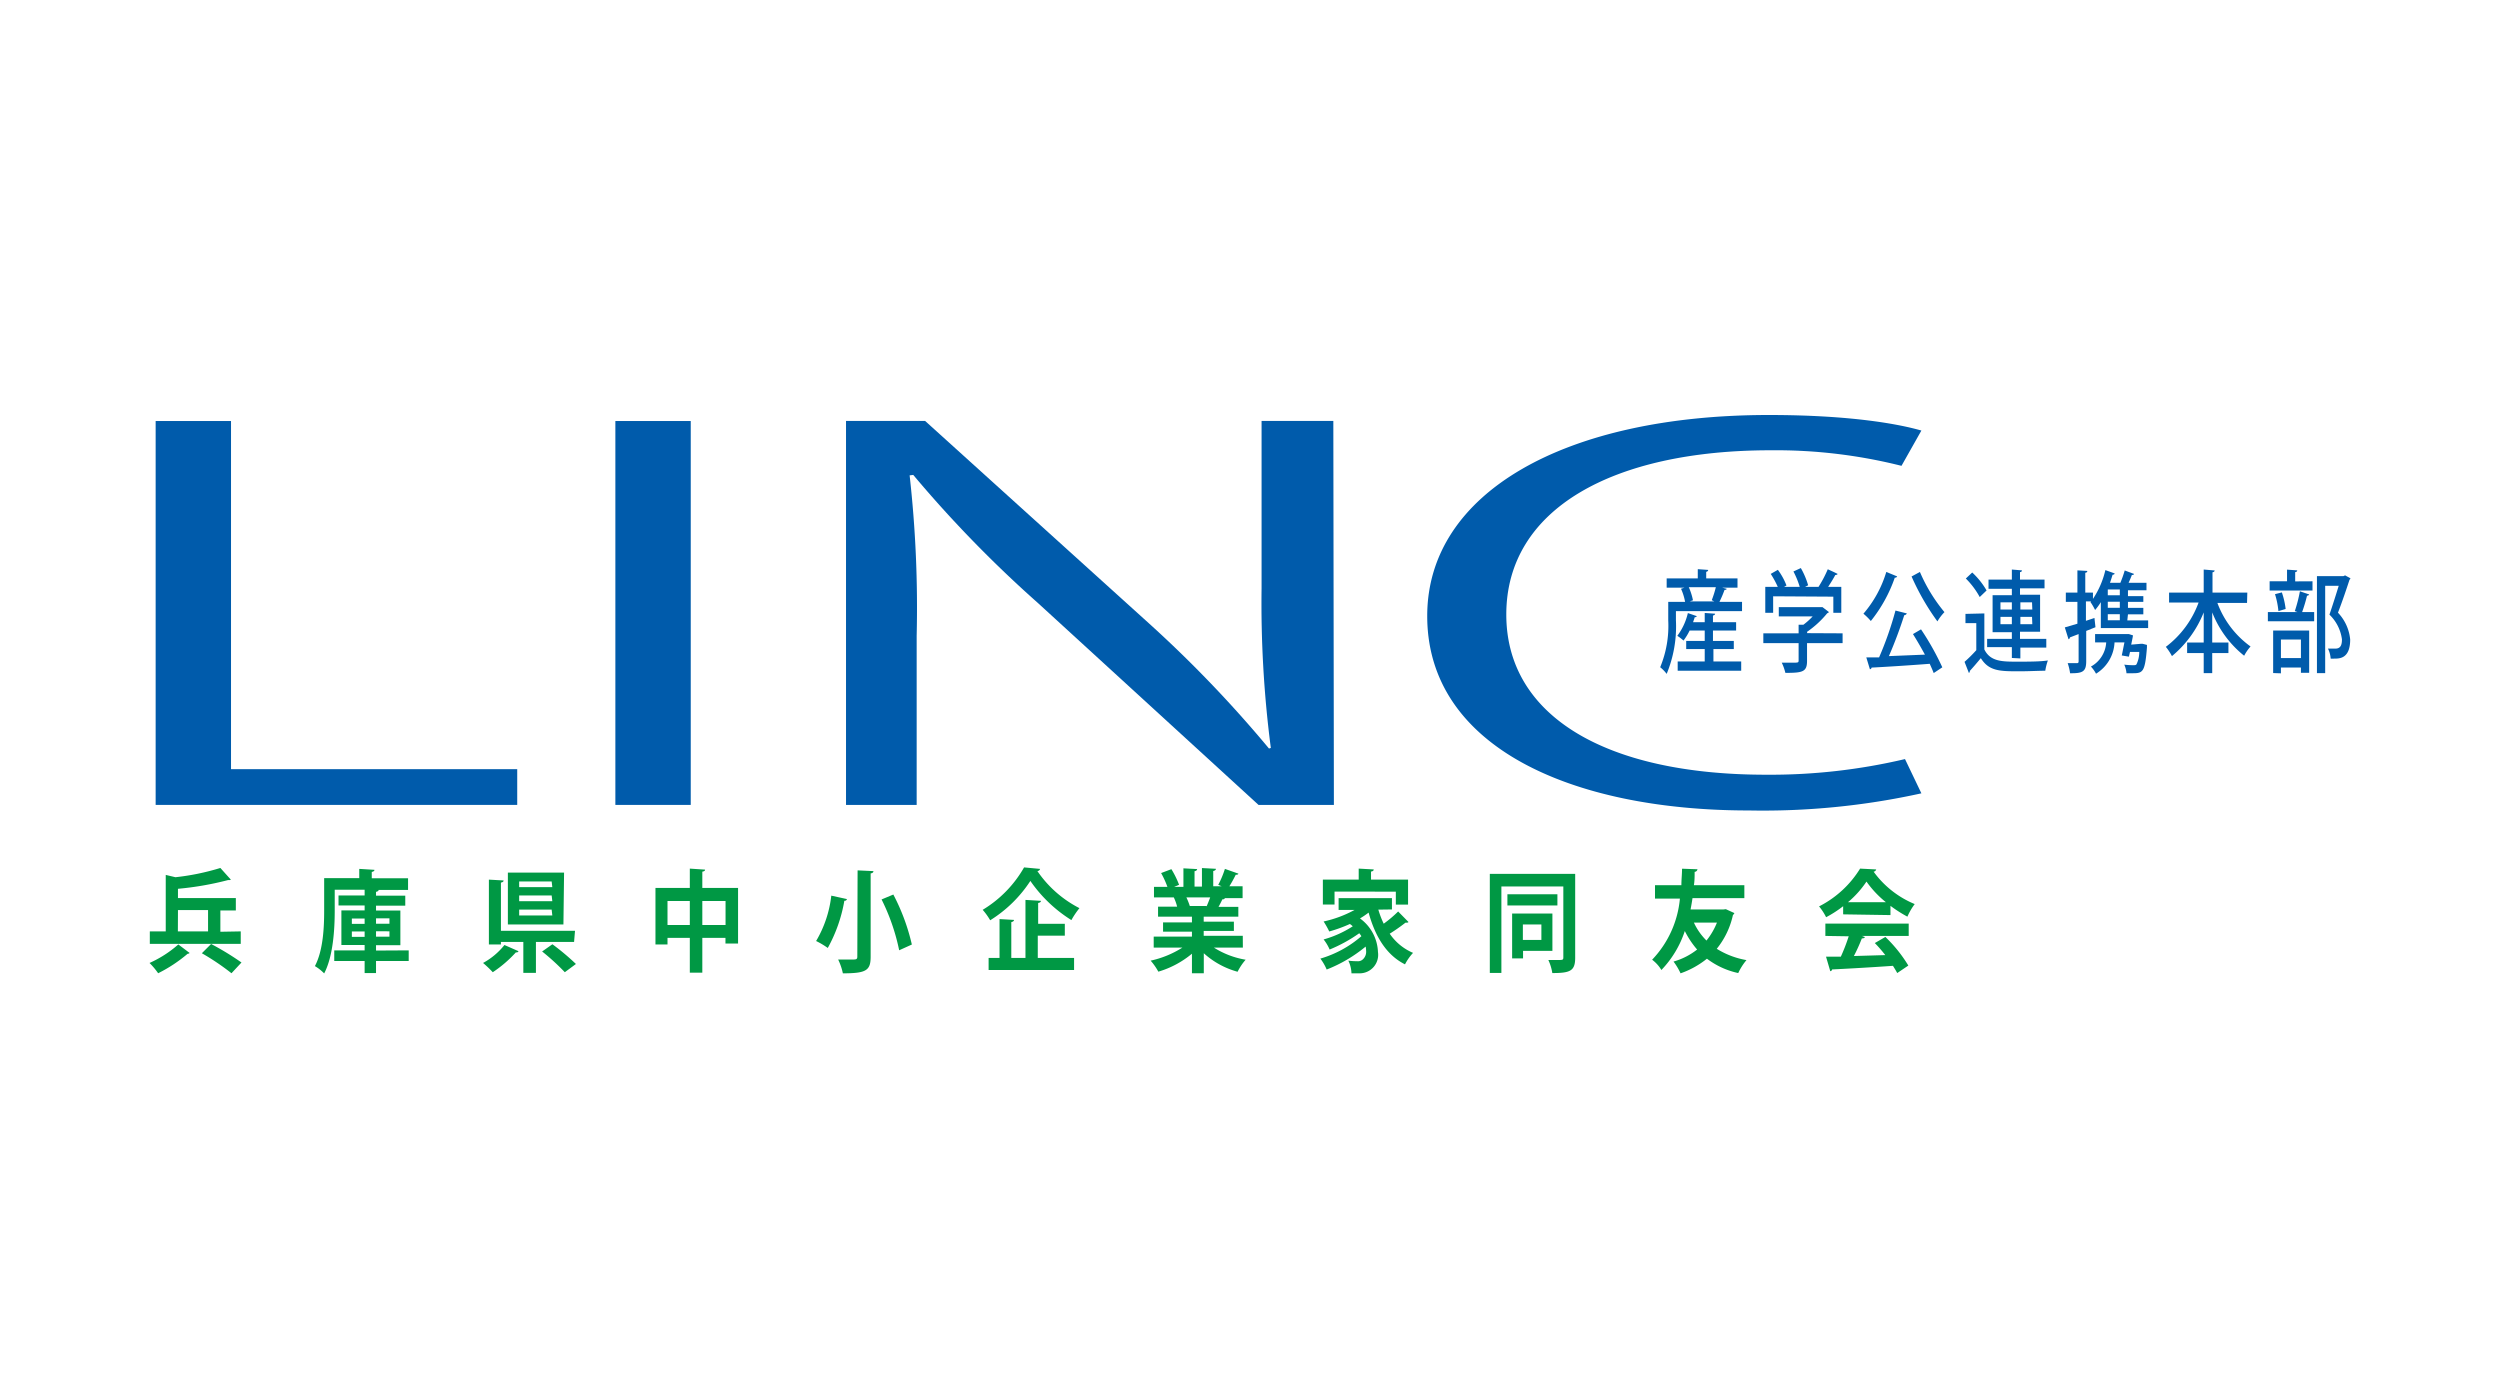 <svg id="レイヤー_1" data-name="レイヤー 1" xmlns="http://www.w3.org/2000/svg" width="270" height="150" viewBox="0 0 270 150">
  <defs>
    <style>
      .cls-1 {
        fill: #fff;
      }

      .cls-2 {
        fill: #005bab;
      }

      .cls-3 {
        fill: #009844;
      }
    </style>
  </defs>
  <rect class="cls-1" width="270" height="150"/>
  <g>
    <polygon class="cls-2" points="55.86 86.93 16.81 86.93 16.81 45.47 24.95 45.47 24.95 83.07 55.86 83.07 55.86 86.93"/>
    <rect class="cls-2" x="66.46" y="45.47" width="8.14" height="41.46"/>
    <path class="cls-2" d="M144.06,86.93h-8.14L112.08,65.11A130.87,130.87,0,0,1,98.63,51.29l-.39.05A128.21,128.21,0,0,1,99,68.65V86.93H91.37V45.46h8.54l24.14,21.83a132,132,0,0,1,13,13.55l.2-.06a121,121,0,0,1-1-17.25V45.46h7.75Z"/>
    <path class="cls-2" d="M207.51,85.68a79.31,79.31,0,0,1-18.63,1.85c-19.23,0-34.74-6.91-34.74-21,0-13.39,15-21.71,36.89-21.71,8.93,0,14.13,1,16.48,1.68l-2.15,3.81a55.56,55.56,0,0,0-14.13-1.68c-17,0-28.55,6.31-28.55,17.74,0,10.88,10.6,17.3,28.06,17.3a63.44,63.44,0,0,0,15-1.69Z"/>
    <path class="cls-2" d="M186.48,63.59c0,.08-.1.12-.23.12A12.08,12.08,0,0,1,185.7,65h2.44v1H181v1a13.43,13.43,0,0,1-1,5.78,4,4,0,0,0-.7-.72,11.67,11.67,0,0,0,.87-5.06V65h1.82a6,6,0,0,0-.44-1.41l.37-.12H180v-1h3.36v-1l1.12.08c0,.11-.07.17-.21.21v.71h3.38v1H186Zm-1.43,6.51v1.34h3v1h-6.86v-1h2.92V70.1h-2v-.88h2V68.1h-1.63a6.44,6.44,0,0,1-.66,1.08,5.63,5.63,0,0,0-.67-.51,6.61,6.61,0,0,0,1.14-2.46l.95.33c0,.09-.09.12-.21.12-.05.18-.12.36-.18.54h1.26v-1l1.12.08c0,.1-.08.16-.23.2v.72h2.5v.9h-2.5v1.12h2.25v.88Zm.09-5.15-.27-.13a11.55,11.55,0,0,0,.44-1.4h-2.92a6.52,6.52,0,0,1,.45,1.41l-.34.12Z"/>
    <path class="cls-2" d="M199,68.4v1.06h-3.84v1.92c0,1.19-.49,1.29-2.34,1.29a5.33,5.33,0,0,0-.39-1.1c.41,0,.82,0,1.13,0,.64,0,.69,0,.69-.25V69.46h-3.81V68.4h3.81v-.93l.52,0a7.66,7.66,0,0,0,1-.9h-3.66v-1h4.56l.16,0,.69.53a.27.27,0,0,1-.18.13,10.37,10.37,0,0,1-2.17,2v.15Zm-7.5-4v1.78h-.85v-2.8H192a10.61,10.61,0,0,0-.76-1.4l.77-.44a7.13,7.13,0,0,1,.93,1.69l-.26.15h1.69a9.22,9.22,0,0,0-.68-1.66l.8-.37a8.48,8.48,0,0,1,.79,1.86l-.33.17h1.45a12.74,12.74,0,0,0,1-1.9c.94.43,1,.47,1.05.5s-.11.13-.24.12c-.2.39-.49.85-.77,1.28h1.42v2.8H198V64.44Z"/>
    <path class="cls-2" d="M204.89,62.25a.21.21,0,0,1-.25.13,15.66,15.66,0,0,1-2.59,4.69,6.63,6.63,0,0,0-.8-.79,12.34,12.34,0,0,0,2.47-4.51Zm1.05,4a.33.33,0,0,1-.28.19A46.39,46.39,0,0,1,204,70.86l3.89-.16c-.41-.76-.87-1.55-1.29-2.22l.87-.51a29.18,29.18,0,0,1,2.3,4.1l-.93.62c-.11-.29-.26-.62-.43-1-2.32.18-4.73.33-6.28.41a.2.2,0,0,1-.18.18L201.56,71l1.38,0a36.1,36.1,0,0,0,1.77-5.06Zm1.41-4.48A17.62,17.62,0,0,0,210,66.11a5.33,5.33,0,0,0-.76,1,26,26,0,0,1-2.79-4.85Z"/>
    <path class="cls-2" d="M214.31,66.25v3.89c.65,1.32,1.92,1.32,3.61,1.32,1.1,0,2.41,0,3.25-.13a6.21,6.21,0,0,0-.28,1.11c-.72,0-1.81.06-2.79.06-2.08,0-3.29,0-4.17-1.42-.42.51-.84,1-1.19,1.38a.23.23,0,0,1-.1.22l-.47-1.2a15,15,0,0,0,1.27-1.26V67.3h-1.17v-1ZM213,61.83a8.31,8.31,0,0,1,1.55,1.94l-.74.71a8.65,8.65,0,0,0-1.5-2Zm4.28,9.23V69.89h-2.67V69h2.67v-.72h-2.08v-4h2.08v-.69h-2.52V62.6h2.52V61.51l1.09.09c0,.1-.06.17-.21.19v.81h2.65v.94h-2.65v.69h2.17v4h-2.17V69H221v.94h-2.8v1.17Zm-1.23-5.23h1.23v-.78h-1.23Zm0,1.58h1.23v-.79h-1.23Zm3.41-2.36H218.2v.78h1.29Zm0,1.57H218.2v.79h1.29Z"/>
    <path class="cls-2" d="M229.75,67H232v.83h-5.11v-2.8a5.83,5.83,0,0,1-.62.85,6.65,6.65,0,0,0-.5-.86l.07-.07h-.56v2.1l.92-.31.11,1-1,.4v3.27c0,1.11-.36,1.32-1.74,1.3a5.73,5.73,0,0,0-.26-1.09h1c.14,0,.18-.06.18-.22V68.48l-.94.36a.22.22,0,0,1-.15.2L223,67.76l1.36-.4V65h-1.25v-1h1.25v-2.4l1.07.06c0,.11-.06.18-.22.2v2.14h.83v.68a9.43,9.43,0,0,0,1.34-3.11l1,.36c0,.1-.11.14-.22.14-.09.3-.18.58-.28.87H229a12.59,12.59,0,0,0,.47-1.33l1,.37c0,.08-.1.12-.23.12-.09.25-.22.55-.35.84h1.93v.81h-2v.63h1.66V65h-1.66v.65h1.66v.7h-1.66Zm1.47,2.53.18,0,.47.12c0,.08,0,.19,0,.28-.21,2.7-.45,2.78-1.58,2.78-.19,0-.41,0-.63,0a2.84,2.84,0,0,0-.24-.93,7.14,7.14,0,0,0,1,.06c.16,0,.24,0,.32-.09a3.07,3.07,0,0,0,.3-1.34h-1l-.12.51-.77-.13c.1-.43.2-1,.29-1.41h-1.07a4.19,4.19,0,0,1-2,3.38,3.49,3.49,0,0,0-.55-.77,3.19,3.19,0,0,0,1.65-2.61h-1.2v-.9h3.46l.19,0,.44.14c0,.1-.16.84-.19,1Zm-2.28-5.87h-1.3v.63h1.3Zm0,1.33h-1.3v.65h1.3Zm-1.3,2h1.3v-.66h-1.3Z"/>
    <path class="cls-2" d="M242.68,65.12h-3.2a10.11,10.11,0,0,0,3.58,4.7,4.79,4.79,0,0,0-.69,1,11.24,11.24,0,0,1-3.45-4.68v3.25h1.75v1.14h-1.75V72.7H238V70.53h-1.79V69.39H238V66.14a11.78,11.78,0,0,1-3.43,4.72,5.94,5.94,0,0,0-.66-1,10.51,10.51,0,0,0,3.54-4.79h-3.19V64H238V61.51l1.18.1c0,.1-.08.17-.23.2V64h3.76Z"/>
    <path class="cls-2" d="M247.84,66a15.58,15.58,0,0,0,.55-2.14l1,.34a.22.22,0,0,1-.23.13,16.73,16.73,0,0,1-.53,1.77h1.3v1h-5v-1h3.19Zm1.91-3.22v1h-4.63v-1H247V61.52l1.1.08c0,.1-.07.17-.22.19v1Zm-4.25,9.91V68.1h3.89v4.56h-.89v-.57h-2.16v.63Zm.94-8.71a8.62,8.62,0,0,1,.41,1.79l-.78.23a9,9,0,0,0-.37-1.83Zm2.06,5.09h-2.16v2h2.16Zm4.77-6.93.58.32a.31.31,0,0,1-.1.15c-.33,1-.76,2.29-1.25,3.56a4.86,4.86,0,0,1,1.32,2.9c0,2.06-1.15,2.06-1.7,2.06a2.82,2.82,0,0,1-.41,0,2.81,2.81,0,0,0-.29-1.08c.33,0,.62,0,.81,0,.59,0,.7-.46.7-1a4.52,4.52,0,0,0-1.35-2.67c.38-1.12.71-2.17,1-3.11h-1.46v9.43h-.89V62.22h2.87Z"/>
    <path class="cls-3" d="M20.48,102.92a.32.32,0,0,1-.22.09,15.66,15.66,0,0,1-3.18,2.1,8,8,0,0,0-.93-1.11,12.24,12.24,0,0,0,3.11-2ZM26,100.59v1.35H16.18v-1.35H17.9v-6.1l1.05.25a25.94,25.94,0,0,0,4.85-1L24.93,95c-.05.05-.1.05-.31.05a33,33,0,0,1-5.4.94v1h6.25v1.34H23.8v2.3Zm-6.79,0h3.26v-2.3H19.22ZM25,105.11a26,26,0,0,0-3.2-2.16l1-1a30.32,30.32,0,0,1,3.28,2Z"/>
    <path class="cls-3" d="M44.14,102.64v1.15H40.61v1.3H39.38v-1.3H36.1v-1.15h3.28v-.58H36.87V98.32h2.51v-.53H36.56V96.71h2.82v-.62H36.15v2.24c0,2-.16,4.93-1.14,6.8a4.74,4.74,0,0,0-1-.79c.9-1.71,1-4.22,1-6v-3.5H38.8v-1l1.64.1c0,.12-.09.19-.29.23v.68h3.92v1.26H40.89c0,.11-.1.17-.28.21v.41h3.16v1.08H40.61v.53h2.63v3.74H40.61v.58ZM38,99.78h1.38V99.2H38Zm0,1.4h1.38v-.58H38Zm4.06-2H40.61v.58h1.45Zm0,1.4H40.61v.58h1.45Z"/>
    <path class="cls-3" d="M56,102.73a.23.23,0,0,1-.28.12,13.29,13.29,0,0,1-2.5,2.15,11.71,11.71,0,0,0-1.05-1,7.59,7.59,0,0,0,2.31-1.94Zm6-1H57.88v3.34H56.52v-3.34H54.1V102H52.8V95l1.59.09c0,.12-.09.19-.29.23v5.21h8Zm-1.15-1.89H54.85V94.24h6.07Zm-1.27-4.64H56.07v.61h3.58Zm0,1.51H56.07v.62h3.58Zm0,1.53H56.07v.63h3.58ZM61,105a24.4,24.4,0,0,0-2.45-2.24l1.11-.78a25.9,25.9,0,0,1,2.54,2.13Z"/>
    <path class="cls-3" d="M75.85,95.9h3.86v6H78.35v-.61h-2.5v3.76H74.5v-3.76H72.09V102h-1.3V95.9H74.5V93.81l1.65.11c0,.12-.09.19-.3.22Zm-3.76,4H74.5V97.31H72.09Zm3.76,0h2.51V97.31H75.85Z"/>
    <path class="cls-3" d="M91.47,97.1a.24.24,0,0,1-.28.18,16.15,16.15,0,0,1-1.79,5.1,8.54,8.54,0,0,0-1.26-.75,12.31,12.31,0,0,0,1.64-4.9ZM92.62,94l1.71.08c0,.13-.09.22-.3.25v9c0,1.49-.49,1.79-3,1.79a6.41,6.41,0,0,0-.51-1.49l1.45,0c.49,0,.62,0,.62-.32Zm4.49,8.63a22.21,22.21,0,0,0-1.9-5.49l1.27-.53a22.4,22.4,0,0,1,2,5.4Z"/>
    <path class="cls-3" d="M112.33,93.84a.33.33,0,0,1-.29.24,12.27,12.27,0,0,0,4.54,4,8.83,8.83,0,0,0-.87,1.29,15.1,15.1,0,0,1-4.43-4.23,14,14,0,0,1-4.34,4.25,7.13,7.13,0,0,0-.81-1.13,12.66,12.66,0,0,0,4.47-4.58Zm-.25,7.21v2.41H116v1.3h-9.23v-1.3h1.18v-4.2l1.56.09c0,.12-.09.19-.29.24v3.87h1.53V97.19l1.67.1c0,.12-.1.2-.3.23v2.25H115v1.28Z"/>
    <path class="cls-3" d="M134.23,102.34H131.1a9.26,9.26,0,0,0,3.43,1.31,6,6,0,0,0-.87,1.3,8.94,8.94,0,0,1-3.65-2v2.16h-1.28V103a10.12,10.12,0,0,1-3.63,1.94,6.51,6.51,0,0,0-.83-1.19,10.64,10.64,0,0,0,3.43-1.41h-3.1v-1.19h4.13v-.53h-3.12v-1h3.12V99h-3.66V97.92h2.06a5.17,5.17,0,0,0-.36-1l.12,0h-2.26V95.78h1.45a9.84,9.84,0,0,0-.68-1.49l1.11-.42a9.72,9.72,0,0,1,.83,1.69l-.53.22h1v-2l1.48.08c0,.12-.1.2-.28.23v1.66h.8v-2l1.51.08c0,.13-.11.2-.29.24v1.65h.92l-.38-.16a9.93,9.93,0,0,0,.72-1.72l1.45.51c0,.09-.13.14-.28.12a13.16,13.16,0,0,1-.69,1.25h1.43V97h-2l.09,0a.23.23,0,0,1-.27.12c-.11.24-.26.54-.42.82h2.14V99H130v.54h3.26v1H130v.53h4.22Zm-3.93-4.42c.12-.28.27-.64.4-1h-2.57a7.77,7.77,0,0,1,.37.93l-.19,0h2Z"/>
    <path class="cls-3" d="M148.86,98.24a10.18,10.18,0,0,0,.58,1.52A13,13,0,0,0,151,98.44l1.12,1.14a.27.27,0,0,1-.21.07h-.12a19.64,19.64,0,0,1-1.7,1.19,5.78,5.78,0,0,0,2.52,2.07,5.52,5.52,0,0,0-.87,1.24c-2-1-3.22-3-3.93-5.59a8.91,8.91,0,0,1-.93.63,4.7,4.7,0,0,1,1.94,3.63,2,2,0,0,1-2,2.3l-.86,0a3.41,3.41,0,0,0-.34-1.37,6.89,6.89,0,0,0,.95.06.77.77,0,0,0,.64-.22,1.1,1.1,0,0,0,.33-.9,2.58,2.58,0,0,0-.05-.46,15.4,15.4,0,0,1-4.21,2.48,5.38,5.38,0,0,0-.68-1.18,11.84,11.84,0,0,0,4.43-2.42,2.79,2.79,0,0,0-.23-.32,16.16,16.16,0,0,1-3.2,1.76,4.84,4.84,0,0,0-.65-1.09,11.52,11.52,0,0,0,3.15-1.42,2.6,2.6,0,0,0-.31-.25,15.71,15.71,0,0,1-2.23.81,9.82,9.82,0,0,0-.61-1.08,12.45,12.45,0,0,0,3.35-1.25h-1.73V97h5.76v1.22Zm-4.73-1.95v1.4h-1.26V95h3.87V93.81l1.62.09c0,.12-.08.2-.29.23V95h4v2.7h-1.32v-1.4Z"/>
    <path class="cls-3" d="M170.12,94.38v9.06c0,1.43-.55,1.65-2.47,1.65a5.21,5.21,0,0,0-.43-1.41l1,0c.55,0,.62,0,.62-.29V95.74h-6.69v9.34h-1.25V94.38Zm-1.92,3.41h-5.4V96.58h5.4Zm-.54,4.9h-3.17v.82h-1.18V98.66h4.35Zm-1.19-2.85h-2v1.67h2Z"/>
    <path class="cls-3" d="M186.39,98.19l.92.42a.32.32,0,0,1-.15.2,8.8,8.8,0,0,1-1.75,3.66,8.92,8.92,0,0,0,3.21,1.22,6.16,6.16,0,0,0-.89,1.4,8.58,8.58,0,0,1-3.38-1.55,9.54,9.54,0,0,1-2.85,1.58,6.67,6.67,0,0,0-.76-1.27,7.42,7.42,0,0,0,2.55-1.3,9.5,9.5,0,0,1-1.33-2,11.07,11.07,0,0,1-2.53,4.21,3.9,3.9,0,0,0-1-1.11,11,11,0,0,0,3-6.6h-2.69V95.6h2.85c0-.6.07-1.19.07-1.78l1.67.06a.33.33,0,0,1-.31.28c0,.47,0,1-.08,1.44h5.45V97h-5.6c-.06.41-.13.81-.21,1.22h3.57Zm-3.45,1.45a6.65,6.65,0,0,0,1.36,1.94,7.59,7.59,0,0,0,1.13-1.94Z"/>
    <path class="cls-3" d="M199.06,98.75v-.88a12.3,12.3,0,0,1-1.84,1.19,6,6,0,0,0-.76-1.17,11.1,11.1,0,0,0,4.43-4.08l1.74.09a.32.32,0,0,1-.28.24,10.35,10.35,0,0,0,4.44,3.5A6.59,6.59,0,0,0,206,99a14.37,14.37,0,0,1-1.83-1.17v1Zm-1.92,2.33V99.75h9v1.33h-5.06l.32.12c0,.1-.14.15-.32.15a19.2,19.2,0,0,1-.86,1.9l3.39-.1a14.64,14.64,0,0,0-1.13-1.3l1.14-.66a15.06,15.06,0,0,1,2.48,3.09l-1.2.81c-.12-.23-.28-.49-.46-.78-2.43.17-4.93.31-6.57.39a.23.23,0,0,1-.2.19l-.46-1.57,1.6,0a20,20,0,0,0,.85-2.2Zm6.54-3.64a10.87,10.87,0,0,1-2.1-2.23,10.58,10.58,0,0,1-2,2.23Z"/>
  </g>
</svg>
